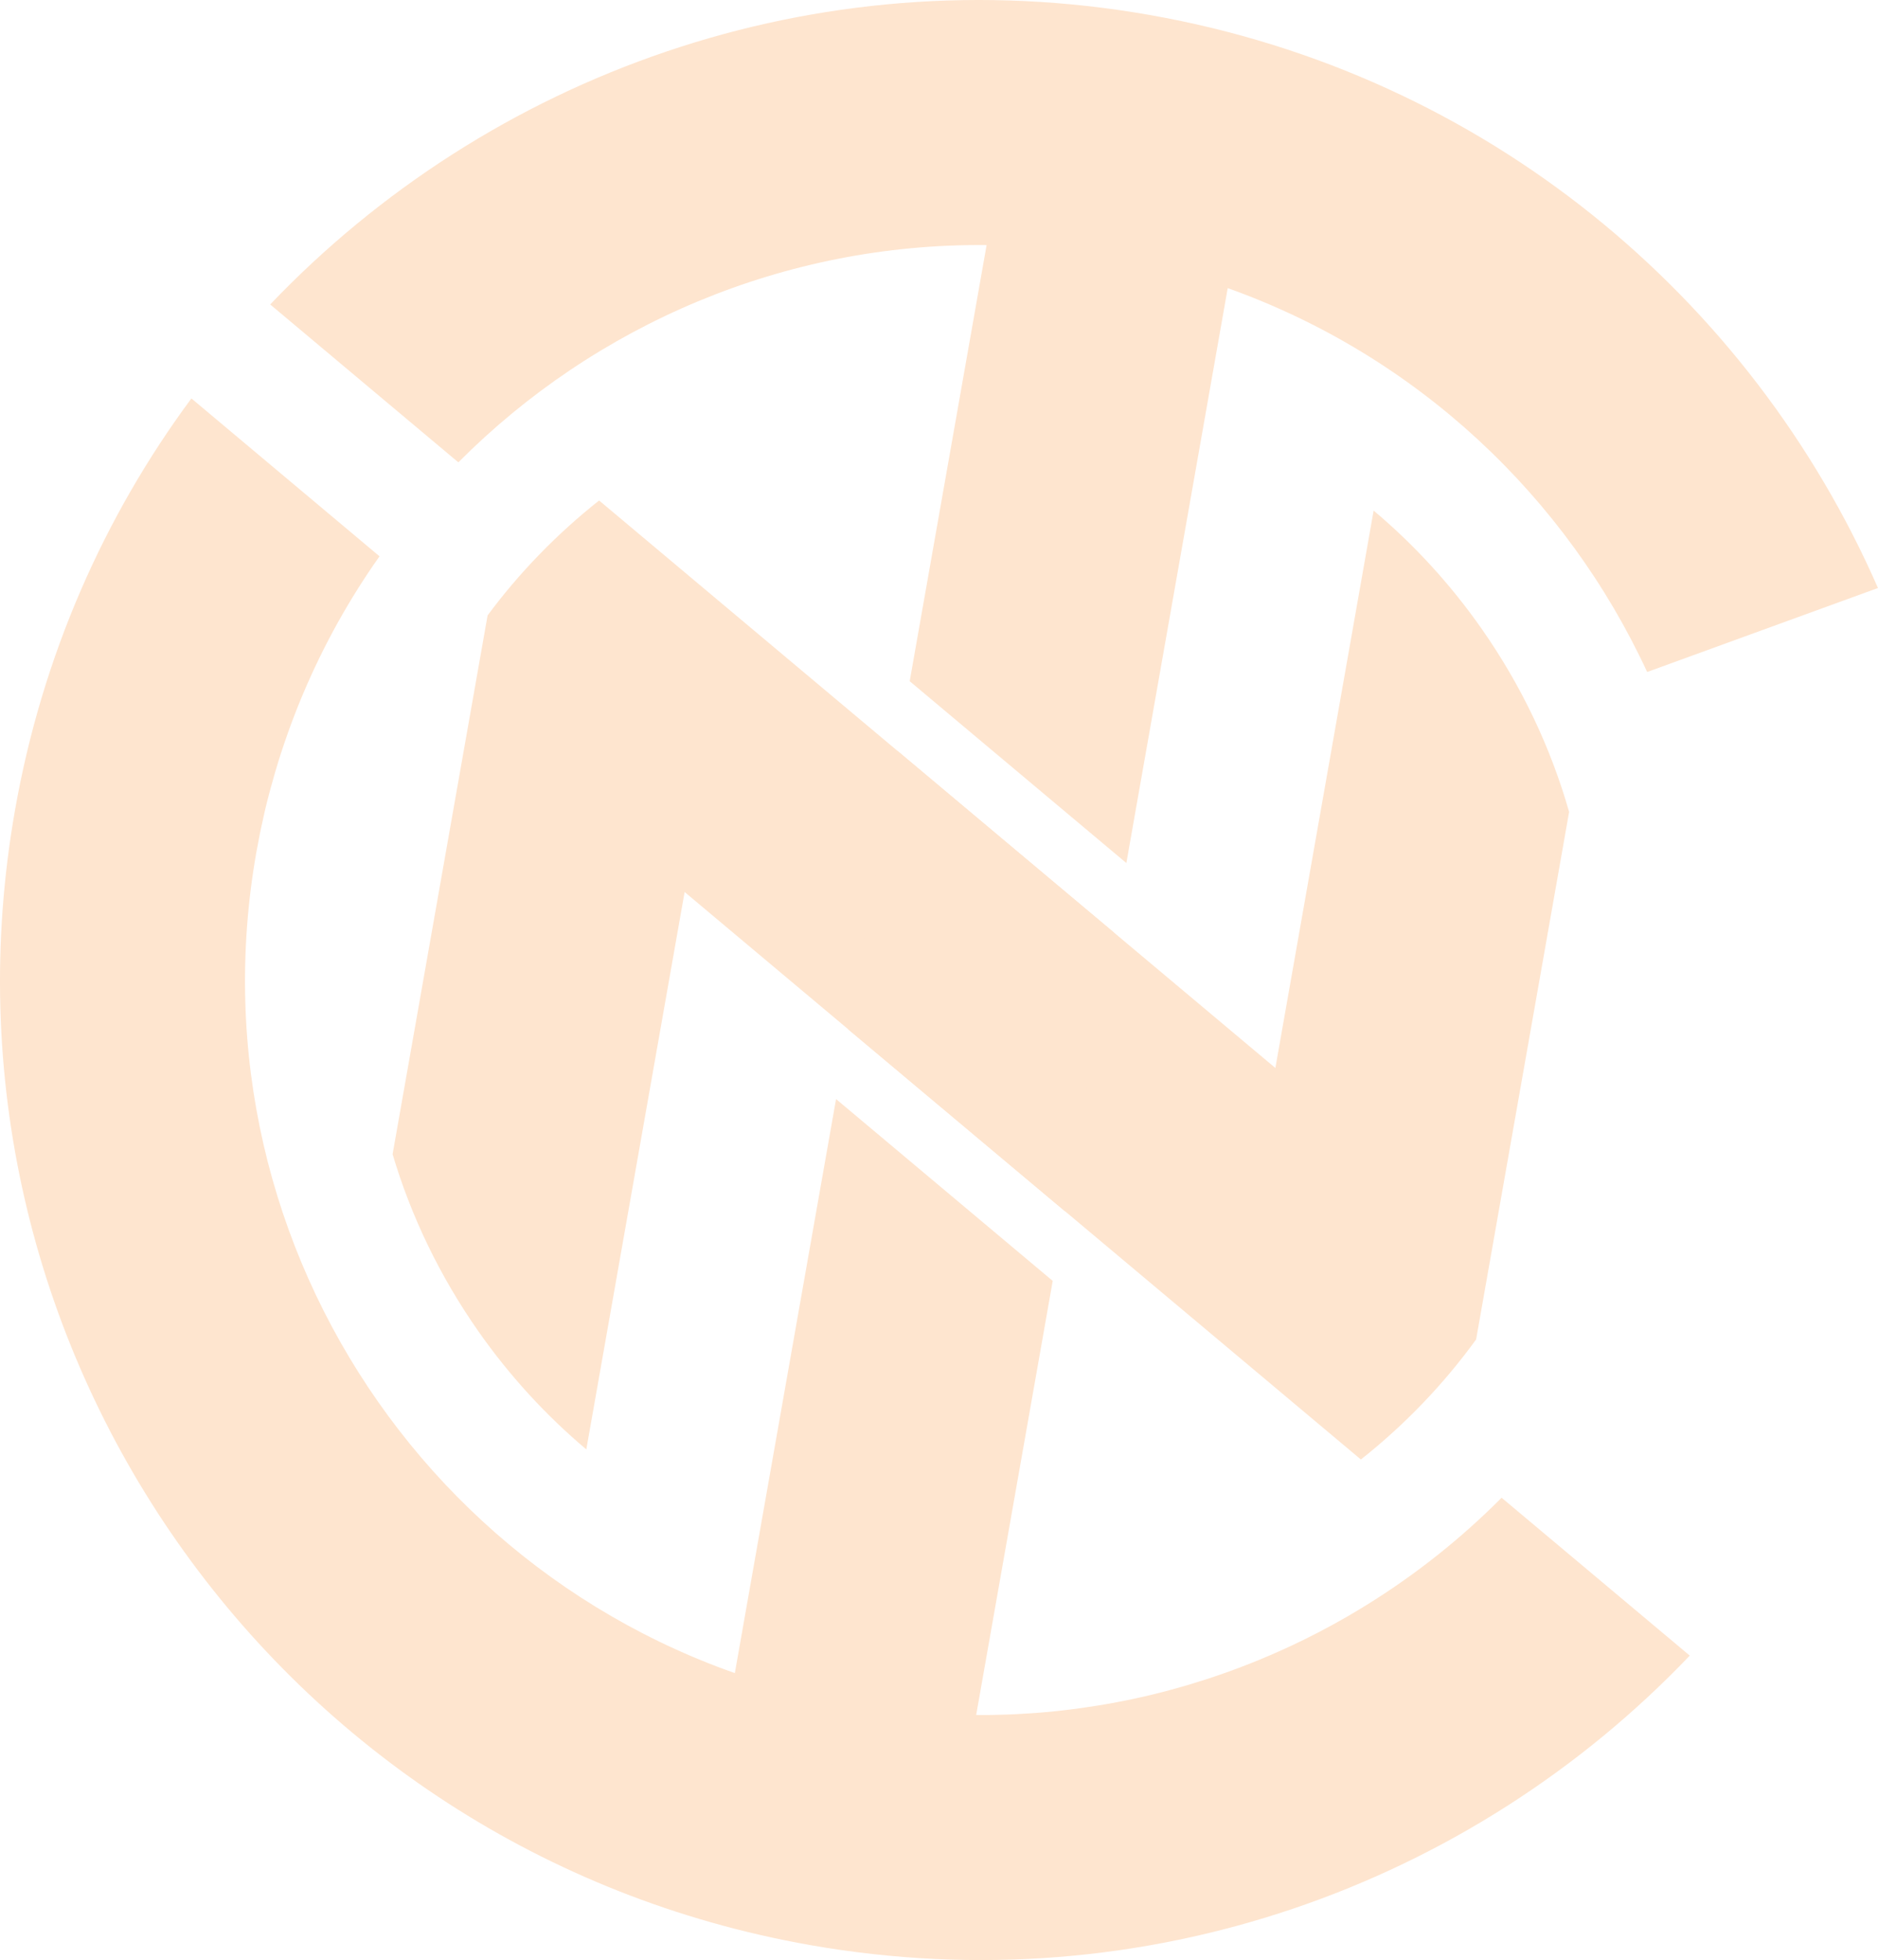 <svg viewBox="0 0 479.17 500.08" xmlns="http://www.w3.org/2000/svg" data-name="Layer 2" id="Layer_2">
  <defs>
    <style>
      .cls-1 {
        fill: #fee5cf;
        stroke-width: 0px;
      }
    </style>
  </defs>
  <g data-name="Layer 1" id="Layer_1-2">
    <path d="m383.13,382.12c-5.21,5.25-10.73,10.17-16.5,14.76-.03.02-.05.04-.08.06-5.75,4.55-11.75,8.77-17.99,12.62-.09.05-.17.11-.26.16-1.48.91-2.98,1.81-4.49,2.68-.07.04-.14.08-.2.12-4.72,2.72-9.56,5.24-14.51,7.54-.17.08-.34.15-.51.23-1.45.67-2.92,1.33-4.39,1.96-.22.09-.44.19-.66.28-1.58.68-3.18,1.34-4.78,1.97-.04.01-.07.03-.11.04-3.37,1.33-6.78,2.56-10.22,3.69-.26.08-.51.16-.77.25-1.42.46-2.84.9-4.27,1.33-.36.11-.72.21-1.08.32-1.42.41-2.84.81-4.27,1.19-.29.08-.58.16-.86.23-3.45.9-6.93,1.7-10.44,2.4-.33.07-.66.12-.99.19-1.39.27-2.78.53-4.18.76-.48.08-.96.16-1.44.24-1.3.21-2.61.41-3.92.59-.47.07-.93.13-1.4.2-1.55.21-3.1.39-4.65.56-.2.02-.4.05-.59.07-1.78.19-3.57.34-5.36.48-.36.03-.72.05-1.08.07-1.4.1-2.79.18-4.19.25-.56.03-1.12.05-1.68.07-1.24.05-2.48.08-3.72.1-.58.01-1.16.02-1.74.03-1.33.01-2.67,0-4.01-.01-.45,0-.9,0-1.36-.01-1.79-.04-3.58-.1-5.37-.18-.3-.01-.59-.04-.89-.05-1.49-.08-2.98-.18-4.47-.29-.59-.05-1.19-.1-1.78-.15-1.22-.11-2.44-.22-3.66-.35-.64-.07-1.28-.14-1.92-.21-1.25-.15-2.5-.31-3.75-.48-.57-.08-1.13-.15-1.7-.23-1.8-.26-3.6-.55-5.41-.87h0c-101.98-17.98-170.07-115.23-152.09-217.21,0,0,0,0,0-.01.28-1.57.58-3.12.89-4.67.08-.42.17-.83.26-1.25.28-1.32.56-2.63.86-3.93.06-.25.11-.51.17-.76.36-1.54.75-3.07,1.15-4.59.08-.32.17-.64.26-.96.35-1.3.71-2.59,1.08-3.87.08-.28.16-.57.25-.85.46-1.55.93-3.09,1.43-4.62.03-.1.07-.2.1-.29.47-1.45.96-2.89,1.47-4.32.08-.23.16-.46.24-.69,1.11-3.1,2.29-6.15,3.55-9.16.05-.12.1-.23.15-.35,5.29-12.58,11.88-24.38,19.58-35.27l-48-40.28C26.59,131.7,10.78,167.27,3.84,206.63c-23.98,135.97,66.82,265.64,202.79,289.61,85.61,15.1,168.71-15.32,224.51-73.84l-48.01-40.28Z" class="cls-1"></path>
    <path d="m187.2,156.51l-34.34-28.82c-10.84,8.59-20.38,18.44-28.45,29.32l-24.24,137.47c4.74,15.93,12.07,31.16,21.88,45.17,7.95,11.35,17.22,21.44,27.55,30.14l25.08-142.21,138.21,115.97h0s34.34,28.82,34.34,28.82c11.27-8.93,21.13-19.23,29.4-30.63l23.73-134.6c-4.72-16.49-12.2-32.27-22.33-46.73-7.95-11.35-17.22-21.45-27.55-30.14l-25.07,142.21-138.21-115.97h0Z" class="cls-1"></path>
    <g>
      <polygon points="216.45 262.65 271.73 309.04 284.26 237.96 228.98 191.57 216.45 262.65" class="cls-1"></polygon>
      <polygon points="213.32 280.41 184.26 445.2 245.81 456.05 268.6 326.8 213.32 280.41" class="cls-1"></polygon>
      <path d="m293.45,3.84c-85.61-15.1-168.71,15.32-224.51,73.84l48.01,40.28c34.91-35.12,83.22-55.95,134.78-55.43l-19.62,111.27,55.28,46.39,25.86-146.68c48.31,17.24,86.32,53.21,107.02,97.94l58.89-21.43C446.75,75.93,379.06,18.93,293.45,3.84Z" class="cls-1"></path>
    </g>
  </g>
</svg>